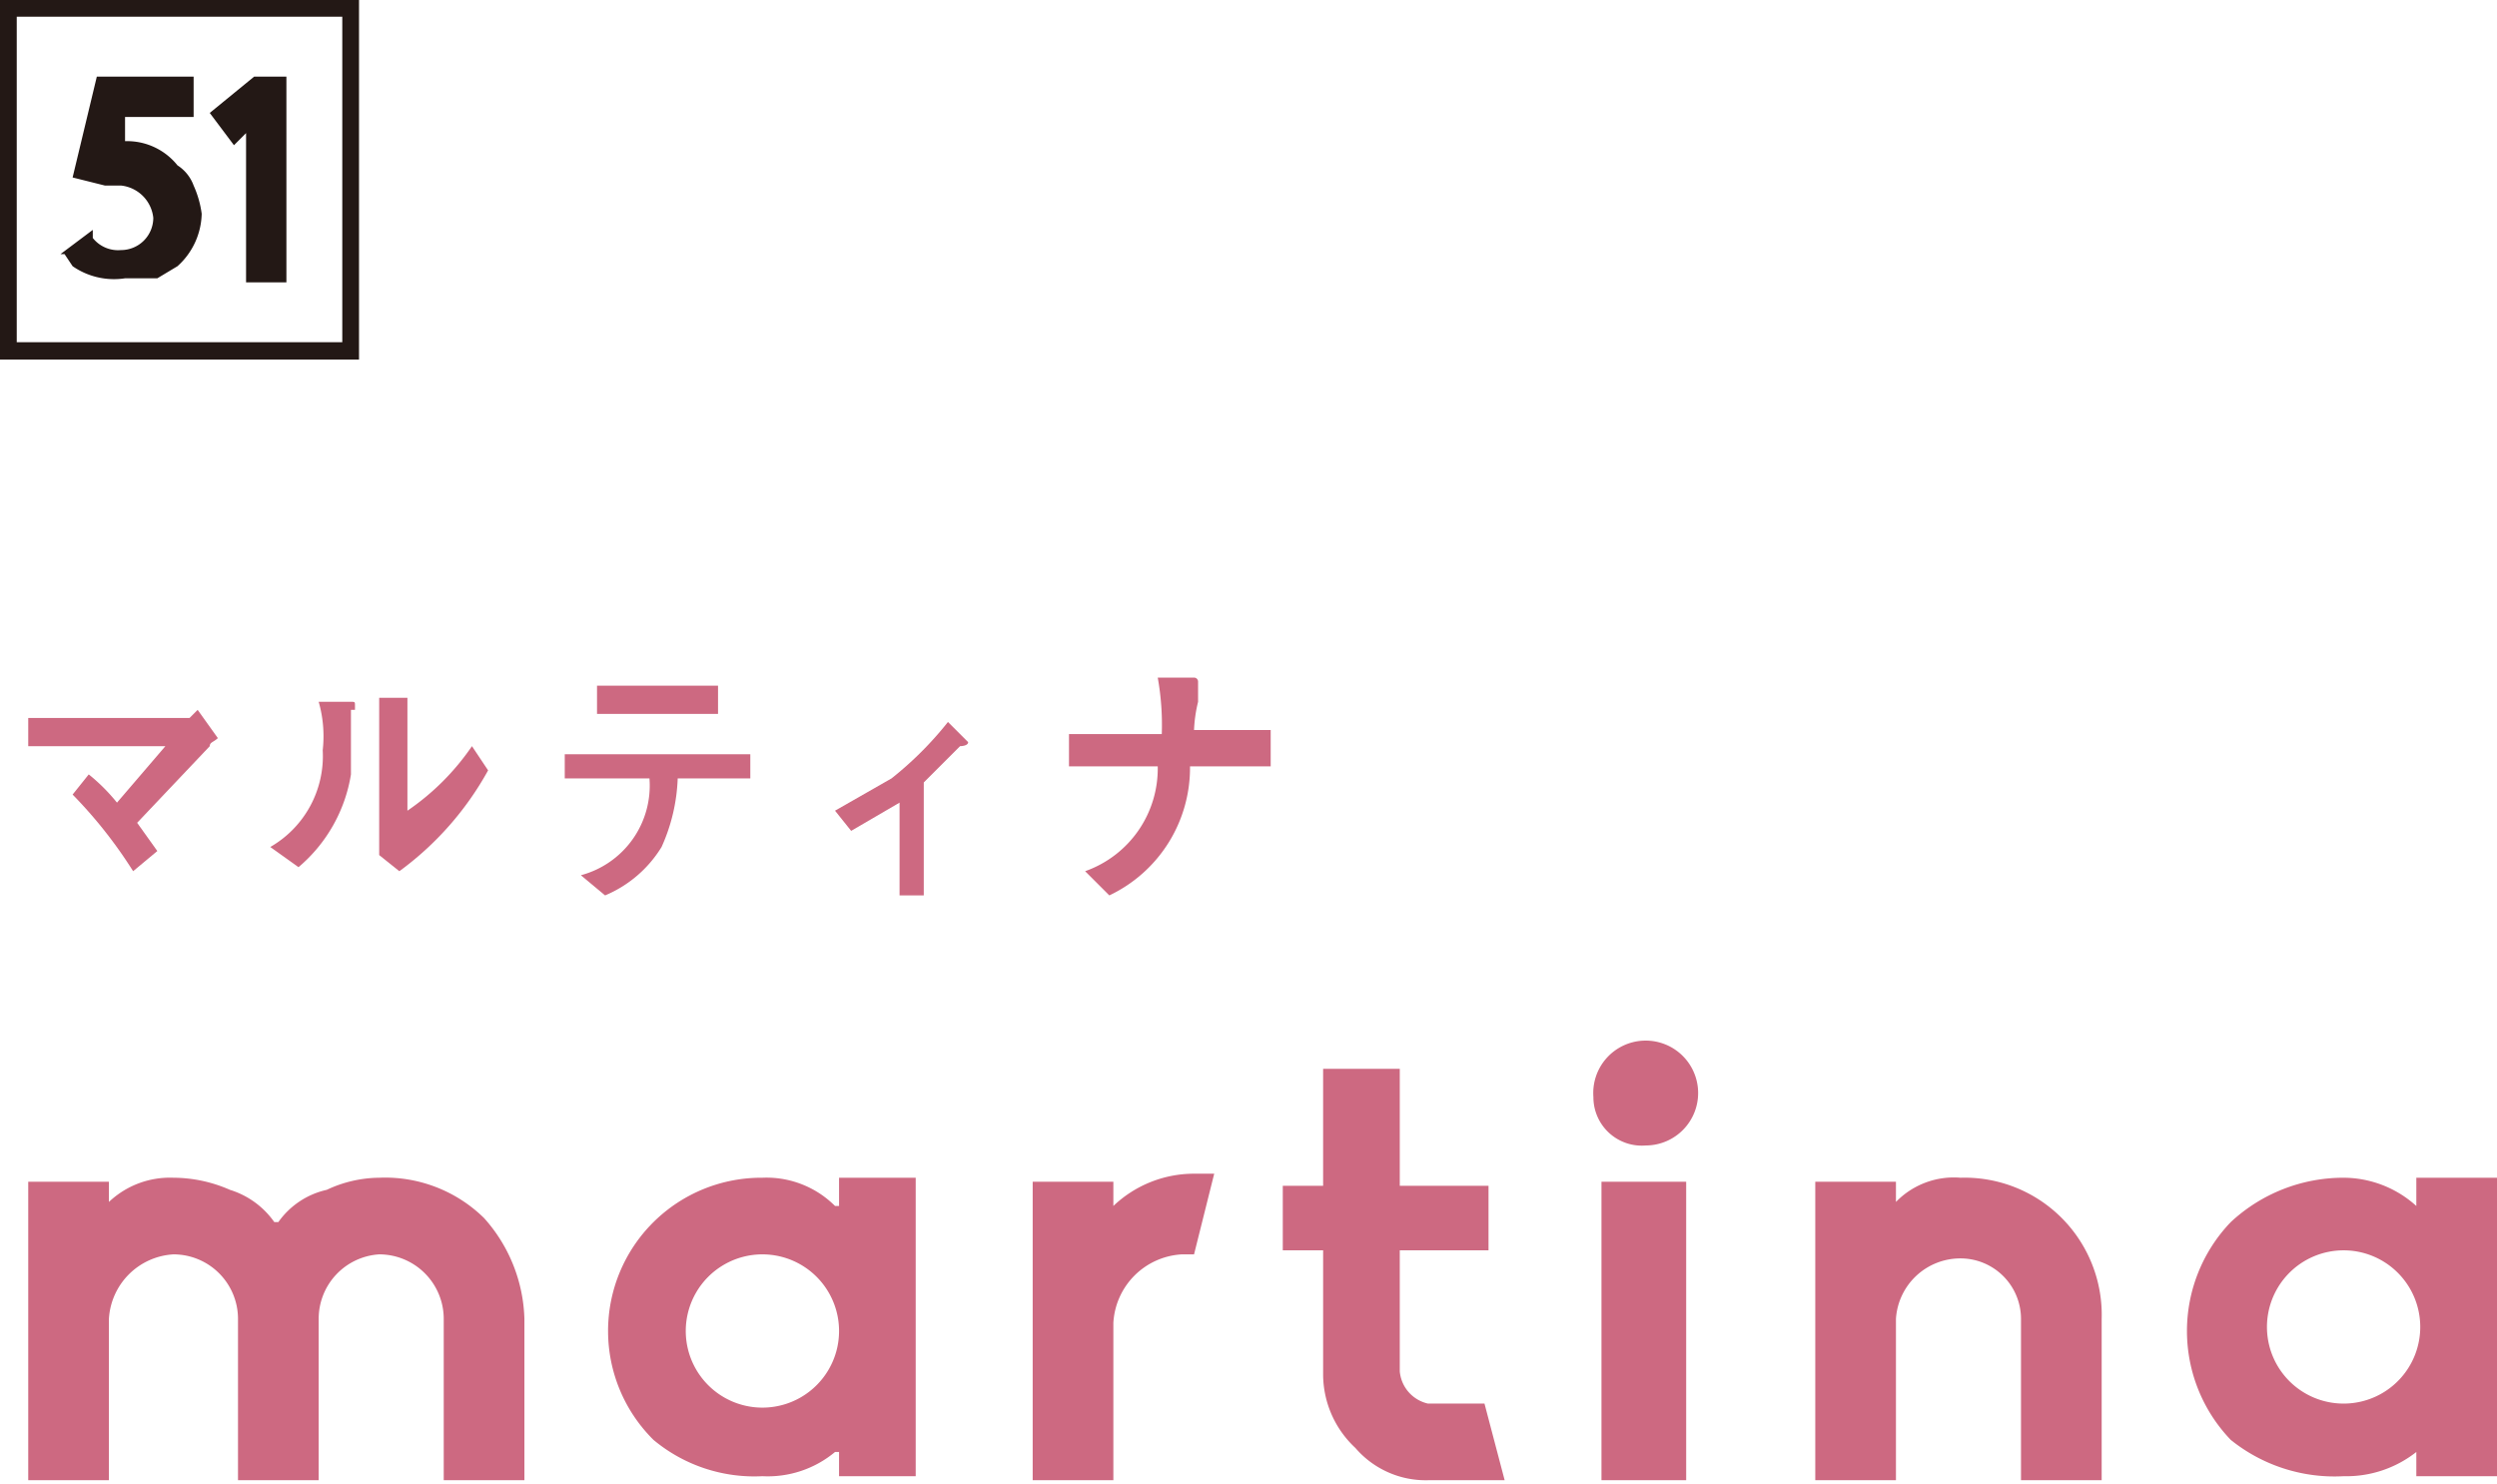 <svg xmlns="http://www.w3.org/2000/svg" xmlns:xlink="http://www.w3.org/1999/xlink" viewBox="0 0 61.9 36.8"><defs><style>.cls-1,.cls-3{fill:none;}.cls-2{clip-path:url(#clip-path);}.cls-3{stroke:#231815;stroke-width:0.43px;}.cls-4{fill:#231815;}.cls-5{fill:#cd6981;}</style><clipPath id="clip-path" transform="translate(0)"><rect class="cls-1" width="8.9" height="8.93"/></clipPath></defs><title>アセット 137</title><g id="レイヤー_2" data-name="レイヤー 2"><g id="レイヤー_1-2" data-name="レイヤー 1"><g class="cls-2"><rect class="cls-3" x="0.2" y="0.2" width="8.5" height="8.5"/><path class="cls-4" d="M1.8,6.6l-.2-.3H1.5l.8-.6v.2a.8.8,0,0,0,.7.3.8.8,0,0,0,.8-.8.9.9,0,0,0-.8-.8H2.6l-.8-.2.6-2.5H4.8v1H3.1v.6h.1a1.6,1.6,0,0,1,1.2.6,1,1,0,0,1,.4.5,2.5,2.5,0,0,1,.2.7,1.8,1.8,0,0,1-.6,1.3l-.5.3H3.1A1.8,1.8,0,0,1,1.8,6.6Z" transform="translate(0)"/><path class="cls-4" d="M6.1,7V3.3l-.3.3-.6-.8,1.1-.9h.8V7Z" transform="translate(0)"/></g><path class="cls-5" d="M5.2,18.5,3.4,20.4l.5.7-.6.5a11.4,11.4,0,0,0-1.5-1.9l.4-.5a4.6,4.6,0,0,1,.7.7l1.2-1.4H.7v-.7h4l.2-.2.5.7C5.3,18.4,5.2,18.4,5.2,18.5Z" transform="translate(0)"/><path class="cls-5" d="M8.8,17.6H8.7v1.6a3.8,3.8,0,0,1-1.3,2.3l-.7-.5A2.6,2.6,0,0,0,8,18.6a3.1,3.1,0,0,0-.1-1.2h.8c.1,0,.1,0,.1.1Zm1.1,4-.5-.4V17.3h.7v2.8a6.1,6.1,0,0,0,1.6-1.6l.4.6A7.7,7.7,0,0,1,9.9,21.6Z" transform="translate(0)"/><path class="cls-5" d="M16.8,19.3a4.5,4.5,0,0,1-.4,1.7A3,3,0,0,1,15,22.2l-.6-.5a2.3,2.3,0,0,0,1.7-2.4H14v-.6h4.6v.6Zm-2-1.6V17h3v.7Z" transform="translate(0)"/><path class="cls-5" d="M23.8,18.5l-.9.9v2.8h-.6V19.9l-1.2.7-.4-.5,1.4-.8a8.6,8.6,0,0,0,1.4-1.4l.5.5h0C24,18.5,23.8,18.5,23.8,18.5Z" transform="translate(0)"/><path class="cls-5" d="M29.5,19a3.5,3.5,0,0,1-2,3.2l-.6-.6A2.7,2.7,0,0,0,28.7,19H26.5v-.8h2.3a6.6,6.6,0,0,0-.1-1.4h.9a.1.1,0,0,1,.1.1v.5a3.5,3.5,0,0,0-.1.7h1.9V19Z" transform="translate(0)"/><path class="cls-5" d="M11,36.7v-4a1.6,1.6,0,0,0-1.6-1.6,1.6,1.6,0,0,0-1.5,1.6v4h-2v-4a1.6,1.6,0,0,0-1.6-1.6,1.7,1.7,0,0,0-1.6,1.6v4H.7V29.3h2v.5a2.2,2.2,0,0,1,1.6-.6,3.5,3.5,0,0,1,1.4.3,2.1,2.1,0,0,1,1.1.8h.1a2,2,0,0,1,1.2-.8,3.1,3.1,0,0,1,1.3-.3,3.5,3.5,0,0,1,2.6,1,3.9,3.9,0,0,1,1,2.5v4Z" transform="translate(0)"/><path class="cls-5" d="M16.2,35.7a3.8,3.8,0,0,1,2.7-6.5,2.4,2.4,0,0,1,1.8.7h.1v-.7h1.9v7.4H20.8v-.6h-.1a2.6,2.6,0,0,1-1.8.6A3.9,3.9,0,0,1,16.2,35.7ZM17,33a1.9,1.9,0,0,0,3.8,0A1.9,1.9,0,1,0,17,33Z" transform="translate(0)"/><path class="cls-5" d="M25.6,36.7V29.3h2v.6a2.9,2.9,0,0,1,2-.8h.5l-.5,2h-.3a1.8,1.8,0,0,0-1.7,1.7v3.9Z" transform="translate(0)"/><path class="cls-5" d="M35.4,36.7a2.3,2.3,0,0,1-1.8-.8,2.5,2.5,0,0,1-.8-1.8V31h-1V29.4h1V26.5h1.9v2.9h2.2V31H34.7v3a.9.9,0,0,0,.7.8h1.4l.5,1.9Z" transform="translate(0)"/><path class="cls-5" d="M39.5,27.2a1.3,1.3,0,1,1,1.3,1.2A1.2,1.2,0,0,1,39.5,27.2Zm.2,9.5V29.3h2.1v7.4Z" transform="translate(0)"/><path class="cls-5" d="M50.1,36.7v-4a1.5,1.5,0,0,0-1.5-1.5A1.6,1.6,0,0,0,47,32.7v4H45V29.3h2v.5a2,2,0,0,1,1.6-.6,3.4,3.4,0,0,1,3.5,3.5v4Z" transform="translate(0)"/><path class="cls-5" d="M55.3,35.7a3.9,3.9,0,0,1,0-5.4,4.1,4.1,0,0,1,2.8-1.1,2.7,2.7,0,0,1,1.8.7h0v-.7h2v7.4h-2v-.6h0a2.8,2.8,0,0,1-1.8.6A4.1,4.1,0,0,1,55.3,35.7Zm.9-2.7a1.9,1.9,0,1,0,1.9-2A1.9,1.9,0,0,0,56.2,33Z" transform="translate(0)"/></g></g></svg>